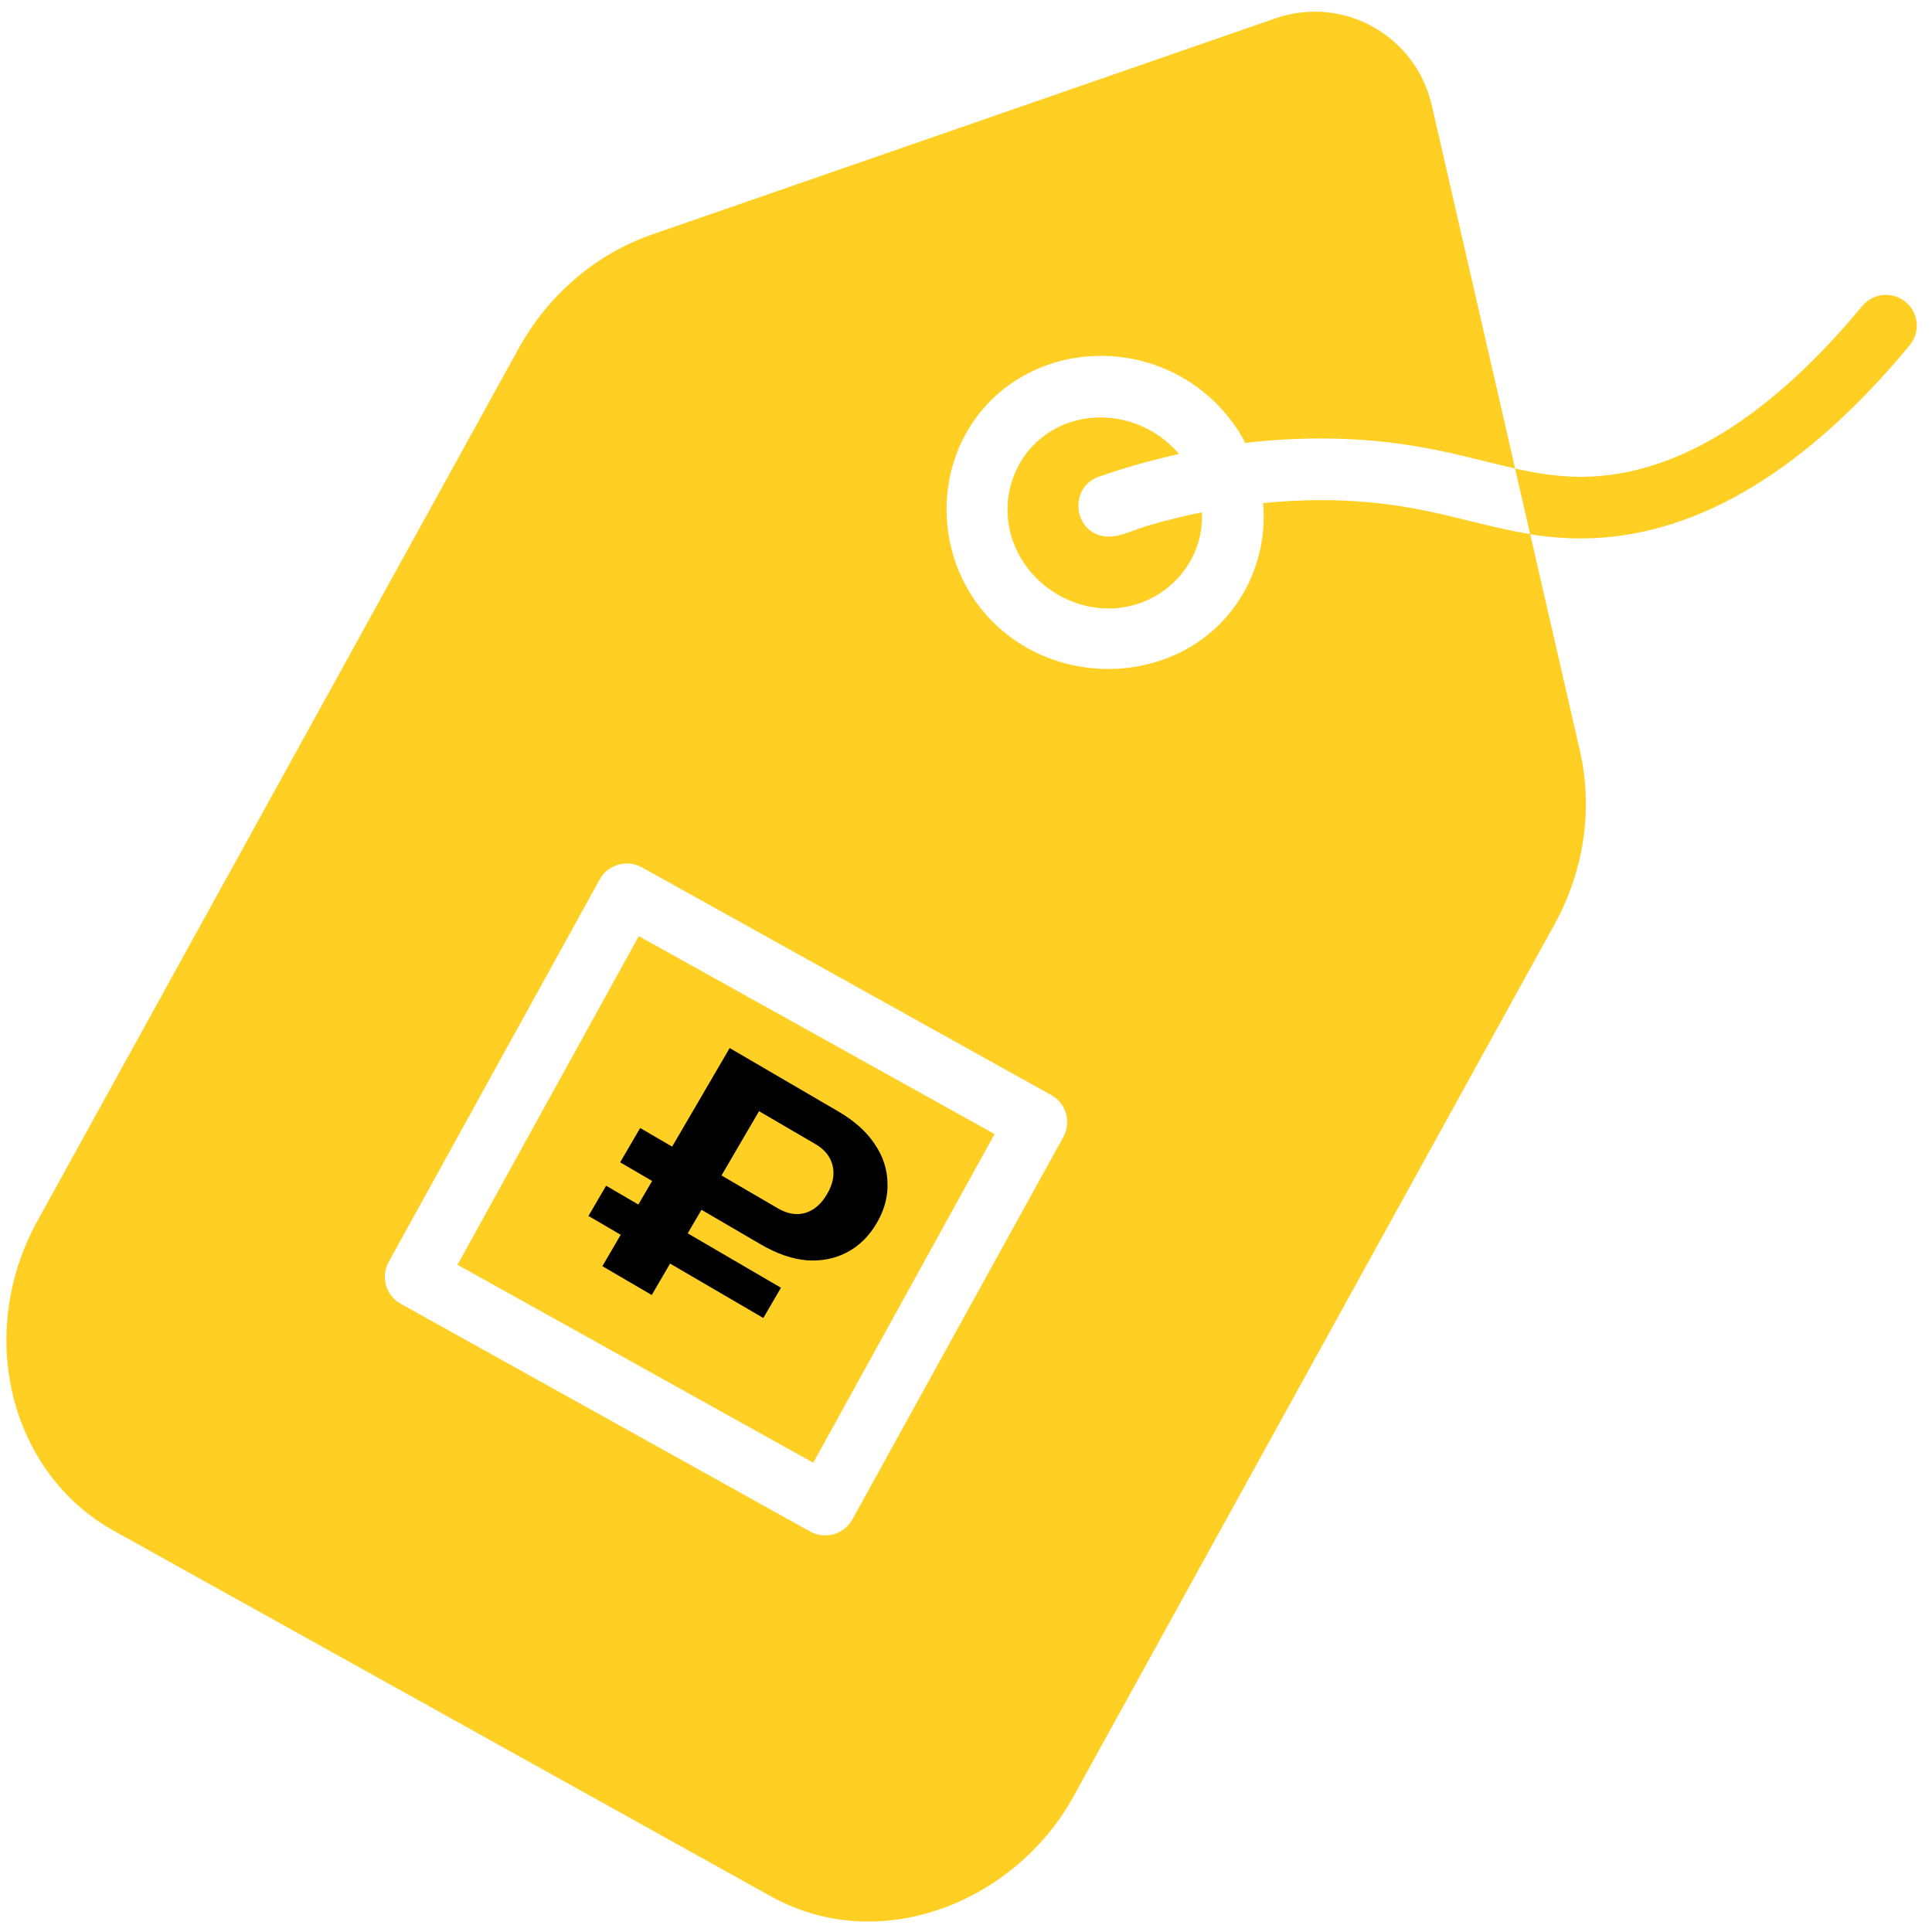 <?xml version="1.0" encoding="UTF-8"?> <svg xmlns="http://www.w3.org/2000/svg" width="109" height="109" viewBox="0 0 109 109" fill="none"><g clip-path="url(#clip0_11_668)"><path d="M25.811 71.358L45.883 82.525L56.112 63.982L36.039 52.815L25.811 71.358ZM61.979 26.901C63.465 26.383 64.98 25.953 66.517 25.615C64.748 23.494 61.548 22.875 59.191 24.39C57.155 25.697 56.348 28.279 57.15 30.536C58.007 32.943 60.491 34.545 63.042 34.306C65.801 34.048 67.945 31.699 67.811 28.902C66.756 29.115 65.712 29.375 64.68 29.681C63.882 29.919 62.958 30.44 62.109 30.22C60.489 29.8 60.4 27.452 61.979 26.901C63.482 26.377 61.072 27.217 61.979 26.901Z" fill="#FFCF24"></path><path d="M107.512 17.035C107.157 16.741 106.699 16.6 106.24 16.643C105.781 16.686 105.358 16.909 105.064 17.265C99.956 23.426 94.802 26.663 89.745 26.889C88.214 26.955 86.874 26.745 85.478 26.433L86.327 30.131C85.202 29.948 84.123 29.692 83.019 29.418C80.668 28.834 78.236 28.231 74.61 28.215C73.49 28.215 72.371 28.271 71.257 28.384C71.415 30.096 71.056 31.817 70.227 33.324C67.25 38.72 59.558 39.191 55.594 34.636C52.269 30.816 52.745 24.753 56.908 21.737C59.724 19.696 63.562 19.55 66.584 21.23C68.15 22.098 69.429 23.405 70.261 24.99C71.658 24.825 73.063 24.741 74.469 24.738H74.625C78.669 24.756 81.425 25.44 83.857 26.043C84.415 26.182 84.952 26.311 85.481 26.43L80.776 5.931C79.874 2.006 75.788 -0.289 71.961 1.034L36.785 13.232C33.612 14.333 30.938 16.62 29.253 19.673L2.114 68.875C-1.398 75.243 0.537 83.09 6.427 86.368L43.483 106.983C49.66 110.419 57.287 107.295 60.554 101.371L87.693 52.17C89.377 49.119 89.889 45.632 89.135 42.35L86.333 30.142C87.512 30.332 88.705 30.414 89.899 30.362C95.977 30.092 101.98 26.432 107.74 19.483C107.886 19.307 107.996 19.104 108.064 18.886C108.131 18.668 108.155 18.439 108.134 18.211C108.112 17.984 108.047 17.763 107.94 17.561C107.833 17.359 107.688 17.181 107.512 17.035ZM59.993 64.145L48.085 85.733C47.858 86.134 47.483 86.43 47.04 86.557C46.597 86.684 46.122 86.632 45.717 86.412L22.607 73.556C22.205 73.332 21.908 72.958 21.781 72.516C21.654 72.074 21.708 71.599 21.93 71.197L33.839 49.608C34.295 48.781 35.377 48.466 36.206 48.929L59.316 61.785C59.718 62.009 60.015 62.383 60.142 62.825C60.269 63.267 60.215 63.742 59.993 64.145Z" fill="#FFCF24"></path><path d="M46.002 64.546L41.577 61.964L43.551 61.444L36.77 73.062L33.985 71.436L41.167 59.129L47.296 62.706C48.203 63.235 48.886 63.846 49.345 64.54C49.811 65.222 50.053 65.95 50.07 66.723C50.105 67.491 49.903 68.253 49.462 69.007C49.028 69.751 48.465 70.302 47.772 70.661C47.097 71.015 46.344 71.162 45.515 71.103C44.691 71.034 43.826 70.734 42.919 70.205L34.988 65.576L36.118 63.64L43.886 68.173C44.421 68.485 44.934 68.572 45.425 68.433C45.923 68.284 46.334 67.93 46.66 67.372C46.992 66.803 47.097 66.271 46.977 65.775C46.862 65.268 46.537 64.859 46.002 64.546ZM33.2 68.602L34.196 66.896L44.061 72.653L43.065 74.359L33.2 68.602Z" fill="black"></path></g><defs><clipPath id="clip0_11_668"><rect width="107.779" height="107.779" fill="white" transform="translate(0.362 0.644)"></rect></clipPath></defs></svg> 